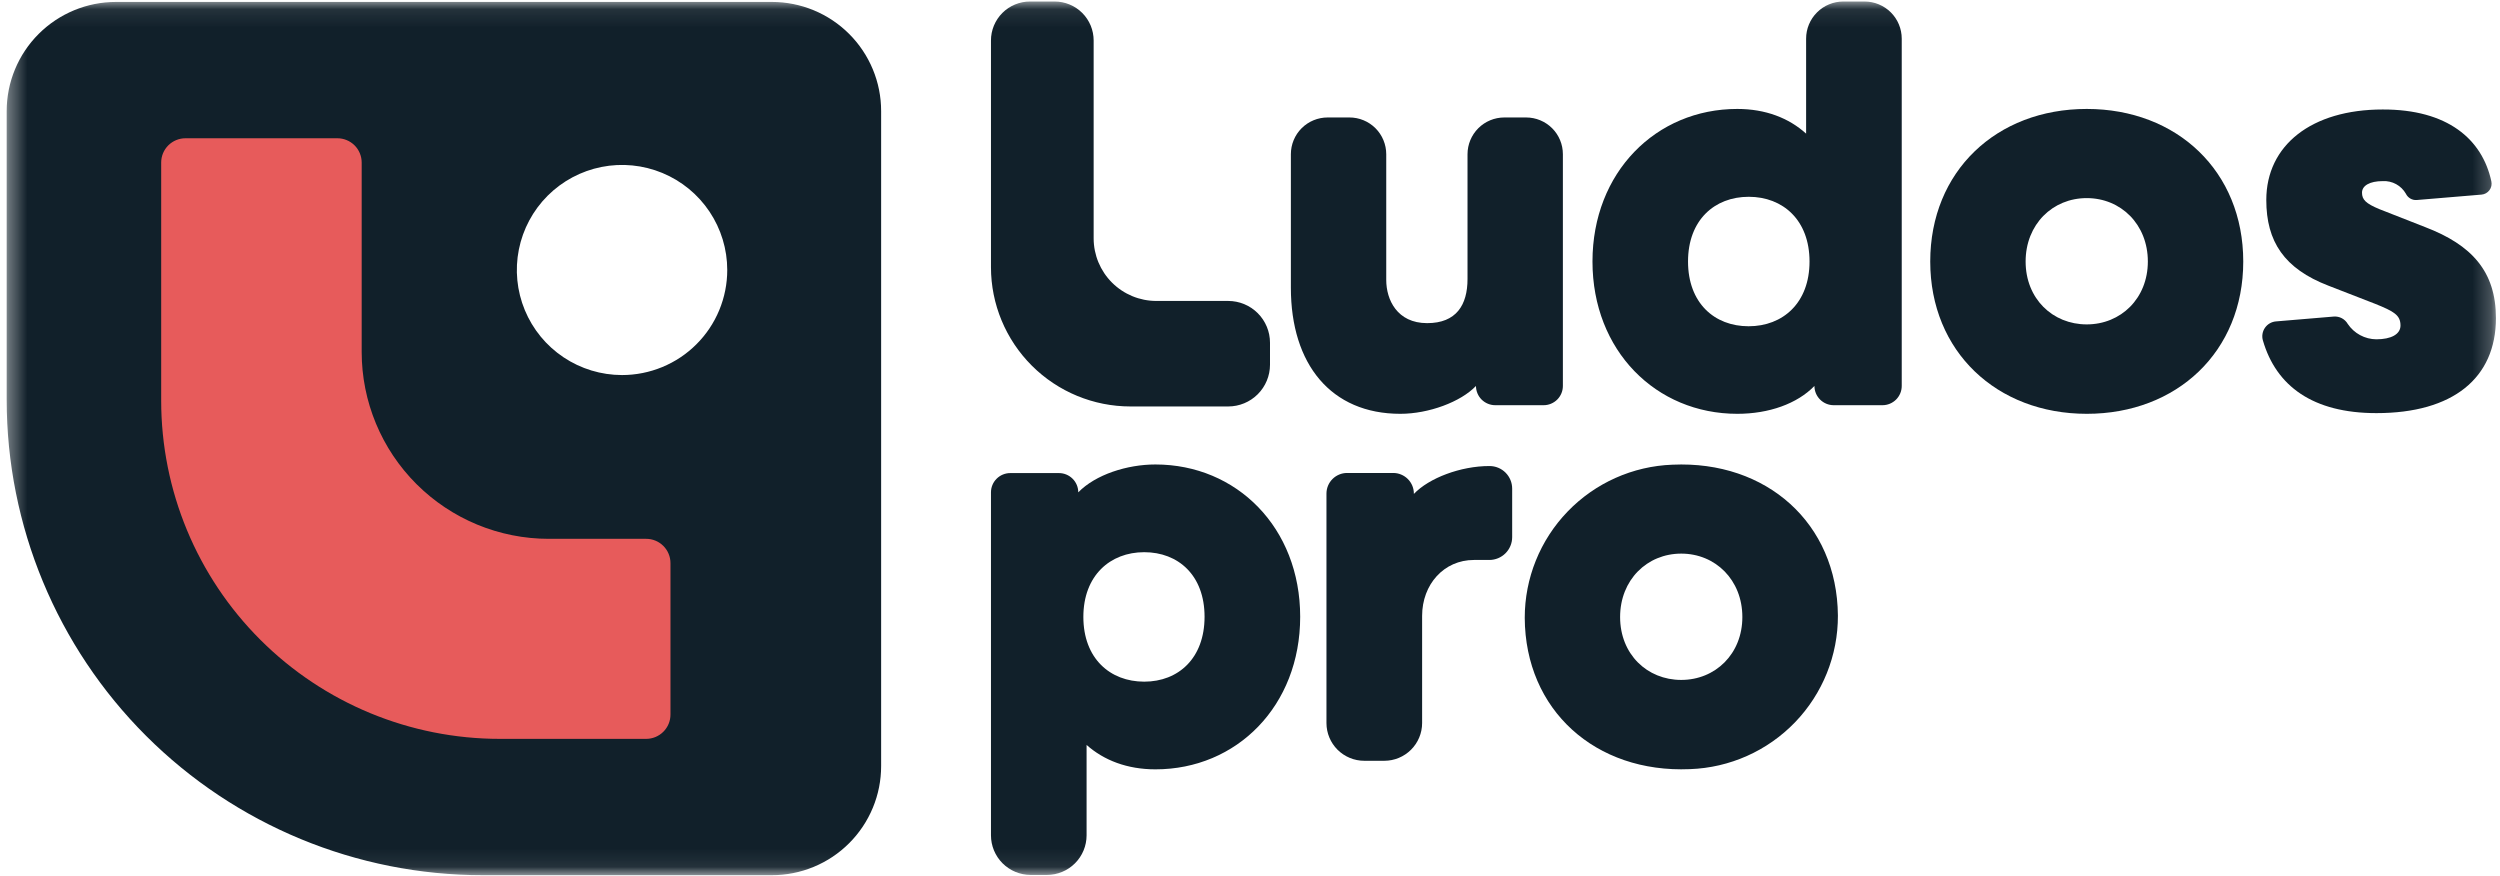 <svg width="137" height="48" viewBox="0 0 137 48" fill="none" xmlns="http://www.w3.org/2000/svg">
<rect width="23.917" height="23.031" transform="translate(2.969 4.149)" fill="#E75B5B"/>
<rect width="22.146" height="17.716" transform="translate(17.126 27.18)" fill="#E75B5B"/>
<rect width="22.146" height="15.945" transform="translate(8.268 23.637)" fill="#E75B5B"/>
<mask id="mask0_2087_3022" style="mask-type:luminance" maskUnits="userSpaceOnUse" x="0" y="0" width="137" height="48">
<path d="M136.782 0.083H0.366V47.917H136.782V0.083Z" fill="white"/>
</mask>
<g mask="url(#mask0_2087_3022)">
<path d="M56.445 0.083H57.791C58.073 0.082 58.351 0.138 58.611 0.245C58.871 0.352 59.107 0.51 59.306 0.708C59.505 0.907 59.662 1.143 59.77 1.402C59.877 1.662 59.932 1.94 59.932 2.22V13.063C59.933 13.973 60.295 14.845 60.939 15.488C61.584 16.131 62.457 16.492 63.368 16.492H67.305C67.606 16.492 67.904 16.551 68.182 16.666C68.46 16.781 68.712 16.95 68.925 17.162C69.138 17.375 69.306 17.627 69.421 17.904C69.537 18.182 69.596 18.479 69.596 18.78V19.987C69.596 20.593 69.354 21.175 68.925 21.604C68.495 22.033 67.913 22.274 67.305 22.274H61.952C59.925 22.274 57.981 21.471 56.547 20.04C55.113 18.609 54.306 16.668 54.305 14.644V2.22C54.304 1.94 54.36 1.662 54.467 1.402C54.575 1.143 54.732 0.907 54.931 0.708C55.13 0.51 55.366 0.352 55.626 0.245C55.886 0.138 56.164 0.082 56.445 0.083Z" fill="#11202A"/>
<path d="M70.74 15.771V8.45C70.74 7.916 70.952 7.404 71.33 7.026C71.708 6.649 72.221 6.437 72.756 6.437H73.95C74.214 6.437 74.477 6.489 74.721 6.59C74.966 6.691 75.188 6.839 75.375 7.026C75.562 7.213 75.711 7.435 75.812 7.68C75.913 7.924 75.966 8.186 75.966 8.45V15.344C75.966 16.421 76.559 17.708 78.208 17.708C79.803 17.708 80.42 16.716 80.42 15.291V8.45C80.421 7.916 80.634 7.404 81.012 7.026C81.39 6.649 81.903 6.437 82.438 6.437H83.63C84.165 6.437 84.677 6.649 85.056 7.026C85.434 7.404 85.646 7.916 85.646 8.45V21.15C85.646 21.429 85.535 21.698 85.337 21.896C85.138 22.093 84.87 22.205 84.59 22.205H81.94C81.659 22.205 81.391 22.093 81.192 21.896C80.994 21.698 80.883 21.429 80.883 21.15C80.052 22.023 78.296 22.677 76.739 22.677C72.935 22.677 70.74 19.957 70.74 15.771Z" fill="#11202A"/>
<path d="M87.268 14.331C87.268 9.446 90.748 5.97 95.203 5.97C96.748 5.97 98.028 6.466 98.975 7.323V2.119C98.975 1.579 99.189 1.062 99.572 0.68C99.953 0.298 100.472 0.083 101.012 0.083H102.176C102.717 0.083 103.235 0.297 103.618 0.679C104.001 1.061 104.215 1.579 104.215 2.119V21.15C104.215 21.43 104.104 21.698 103.906 21.896C103.707 22.094 103.439 22.205 103.159 22.205H100.487C100.208 22.205 99.939 22.094 99.741 21.896C99.542 21.698 99.431 21.43 99.431 21.15C98.485 22.125 96.937 22.677 95.204 22.677C90.748 22.677 87.268 19.217 87.268 14.331ZM99.162 14.331C99.162 12.063 97.707 10.784 95.83 10.784C93.954 10.784 92.504 12.063 92.504 14.331C92.504 16.6 93.946 17.879 95.824 17.879C97.703 17.879 99.162 16.6 99.162 14.331Z" fill="#11202A"/>
<path d="M105.777 14.331C105.777 9.389 109.401 5.97 114.353 5.97C119.304 5.97 122.93 9.389 122.93 14.331C122.93 19.274 119.292 22.677 114.355 22.677C109.418 22.677 105.777 19.261 105.777 14.331ZM117.702 14.331C117.702 12.295 116.223 10.856 114.353 10.856C112.482 10.856 111.004 12.295 111.004 14.331C111.004 16.368 112.482 17.777 114.353 17.777C116.223 17.777 117.702 16.353 117.702 14.331Z" fill="#11202A"/>
<path d="M124.724 17.613L127.893 17.347C128.046 17.336 128.198 17.368 128.333 17.439C128.467 17.511 128.58 17.618 128.656 17.75C128.829 18.007 129.062 18.219 129.335 18.366C129.607 18.513 129.912 18.591 130.222 18.594C131.036 18.594 131.547 18.317 131.547 17.838C131.547 17.271 131.197 17.066 130.149 16.646L127.6 15.656C125.176 14.724 124.193 13.24 124.193 10.959C124.193 7.962 126.668 6 130.571 6C134.125 5.991 136.027 7.627 136.526 9.938C136.544 10.021 136.544 10.107 136.527 10.191C136.509 10.274 136.474 10.353 136.423 10.421C136.372 10.49 136.308 10.547 136.233 10.589C136.159 10.631 136.077 10.656 135.992 10.664L132.435 10.961C132.313 10.97 132.191 10.942 132.086 10.88C131.981 10.819 131.896 10.727 131.843 10.617C131.717 10.396 131.531 10.213 131.307 10.091C131.084 9.969 130.83 9.911 130.576 9.925C129.861 9.925 129.438 10.174 129.438 10.558C129.438 10.942 129.65 11.153 130.385 11.459L132.904 12.447C135.452 13.422 136.777 14.876 136.777 17.433C136.777 20.721 134.419 22.639 130.227 22.639C126.751 22.639 124.733 21.162 124.006 18.653C123.972 18.537 123.965 18.415 123.985 18.296C124.005 18.176 124.05 18.063 124.119 17.964C124.188 17.864 124.277 17.781 124.382 17.72C124.487 17.66 124.603 17.623 124.724 17.613Z" fill="#11202A"/>
<path d="M54.305 45.775V26.98C54.305 26.701 54.416 26.432 54.614 26.235C54.812 26.037 55.081 25.925 55.361 25.925H58.032C58.313 25.925 58.581 26.037 58.779 26.235C58.978 26.432 59.089 26.701 59.089 26.98C60.036 26.006 61.771 25.453 63.315 25.453C67.77 25.453 71.25 28.913 71.25 33.799C71.25 38.684 67.774 42.16 63.318 42.16C61.775 42.16 60.492 41.666 59.545 40.822V45.775C59.545 46.35 59.317 46.902 58.909 47.309C58.502 47.717 57.949 47.946 57.373 47.946H56.479C55.903 47.946 55.349 47.717 54.942 47.31C54.534 46.903 54.305 46.35 54.305 45.775ZM66.01 33.799C66.01 31.526 64.569 30.26 62.703 30.26C60.837 30.26 59.368 31.539 59.368 33.807C59.368 36.076 60.824 37.355 62.703 37.355C64.581 37.355 66.01 36.067 66.01 33.799Z" fill="#11202A"/>
<path d="M72.69 39.625V27.05C72.69 26.901 72.719 26.754 72.776 26.616C72.833 26.479 72.917 26.354 73.022 26.249C73.127 26.144 73.253 26.061 73.39 26.004C73.528 25.947 73.675 25.918 73.824 25.919H76.346C76.494 25.918 76.642 25.947 76.779 26.004C76.917 26.061 77.042 26.144 77.148 26.249C77.253 26.354 77.337 26.479 77.394 26.616C77.451 26.754 77.48 26.901 77.48 27.05V27.067C78.311 26.195 80.043 25.539 81.616 25.539H81.628C81.957 25.539 82.272 25.669 82.504 25.901C82.736 26.133 82.867 26.448 82.867 26.775V29.436C82.867 29.768 82.735 30.086 82.5 30.32C82.266 30.554 81.948 30.686 81.616 30.686H80.77C79.126 30.686 77.932 32.024 77.932 33.752V39.623C77.932 40.172 77.713 40.697 77.325 41.085C76.936 41.473 76.409 41.691 75.859 41.691H74.763C74.213 41.691 73.687 41.473 73.298 41.086C72.91 40.699 72.691 40.173 72.69 39.625Z" fill="#11202A"/>
<path d="M83.556 33.86C83.554 31.686 84.397 29.596 85.907 28.031C87.417 26.465 89.476 25.545 91.652 25.465C96.808 25.231 100.675 28.671 100.717 33.733C100.725 35.914 99.881 38.011 98.367 39.582C96.853 41.152 94.787 42.073 92.605 42.149C87.426 42.369 83.58 38.912 83.556 33.86ZM95.481 33.814C95.481 31.777 94.002 30.338 92.132 30.338C90.261 30.338 88.782 31.777 88.782 33.814C88.782 35.85 90.261 37.26 92.132 37.26C94.002 37.26 95.481 35.835 95.481 33.814Z" fill="#11202A"/>
<path d="M42.297 0.106H6.356C4.768 0.106 3.244 0.737 2.12 1.858C0.997 2.98 0.366 4.502 0.366 6.089V21.901C0.366 28.813 3.115 35.441 8.009 40.328C12.903 45.215 19.54 47.961 26.461 47.961H42.297C43.084 47.961 43.863 47.806 44.59 47.505C45.317 47.205 45.977 46.764 46.533 46.208C47.089 45.653 47.53 44.993 47.831 44.267C48.132 43.542 48.287 42.764 48.286 41.978V6.089C48.287 5.303 48.132 4.525 47.831 3.8C47.53 3.074 47.089 2.414 46.533 1.859C45.977 1.303 45.317 0.862 44.59 0.562C43.863 0.261 43.084 0.106 42.297 0.106ZM36.742 39.159C36.742 39.512 36.602 39.851 36.351 40.1C36.101 40.35 35.762 40.49 35.409 40.49H27.391C22.469 40.49 17.749 38.538 14.269 35.062C10.788 31.587 8.833 26.873 8.833 21.958V8.906C8.833 8.553 8.973 8.215 9.223 7.966C9.473 7.717 9.811 7.577 10.165 7.577H18.488C18.841 7.577 19.18 7.717 19.43 7.966C19.679 8.215 19.82 8.553 19.82 8.906V19.287C19.82 22.003 20.9 24.608 22.823 26.528C24.747 28.449 27.355 29.528 30.075 29.528H35.409C35.584 29.527 35.757 29.561 35.919 29.628C36.081 29.695 36.227 29.793 36.351 29.916C36.475 30.04 36.573 30.186 36.64 30.348C36.708 30.509 36.742 30.682 36.742 30.857V39.159ZM34.086 20.553C32.946 20.552 31.831 20.214 30.884 19.581C29.936 18.949 29.197 18.049 28.761 16.997C28.325 15.945 28.211 14.788 28.434 13.671C28.657 12.555 29.206 11.529 30.012 10.724C30.819 9.919 31.846 9.371 32.964 9.149C34.082 8.927 35.241 9.042 36.294 9.477C37.348 9.913 38.248 10.651 38.881 11.598C39.514 12.544 39.853 13.657 39.853 14.796C39.853 15.552 39.703 16.301 39.414 16.999C39.124 17.698 38.699 18.333 38.163 18.867C37.628 19.402 36.992 19.826 36.292 20.115C35.593 20.404 34.843 20.553 34.086 20.553Z" fill="#11202A"/>
</g>
</svg>
